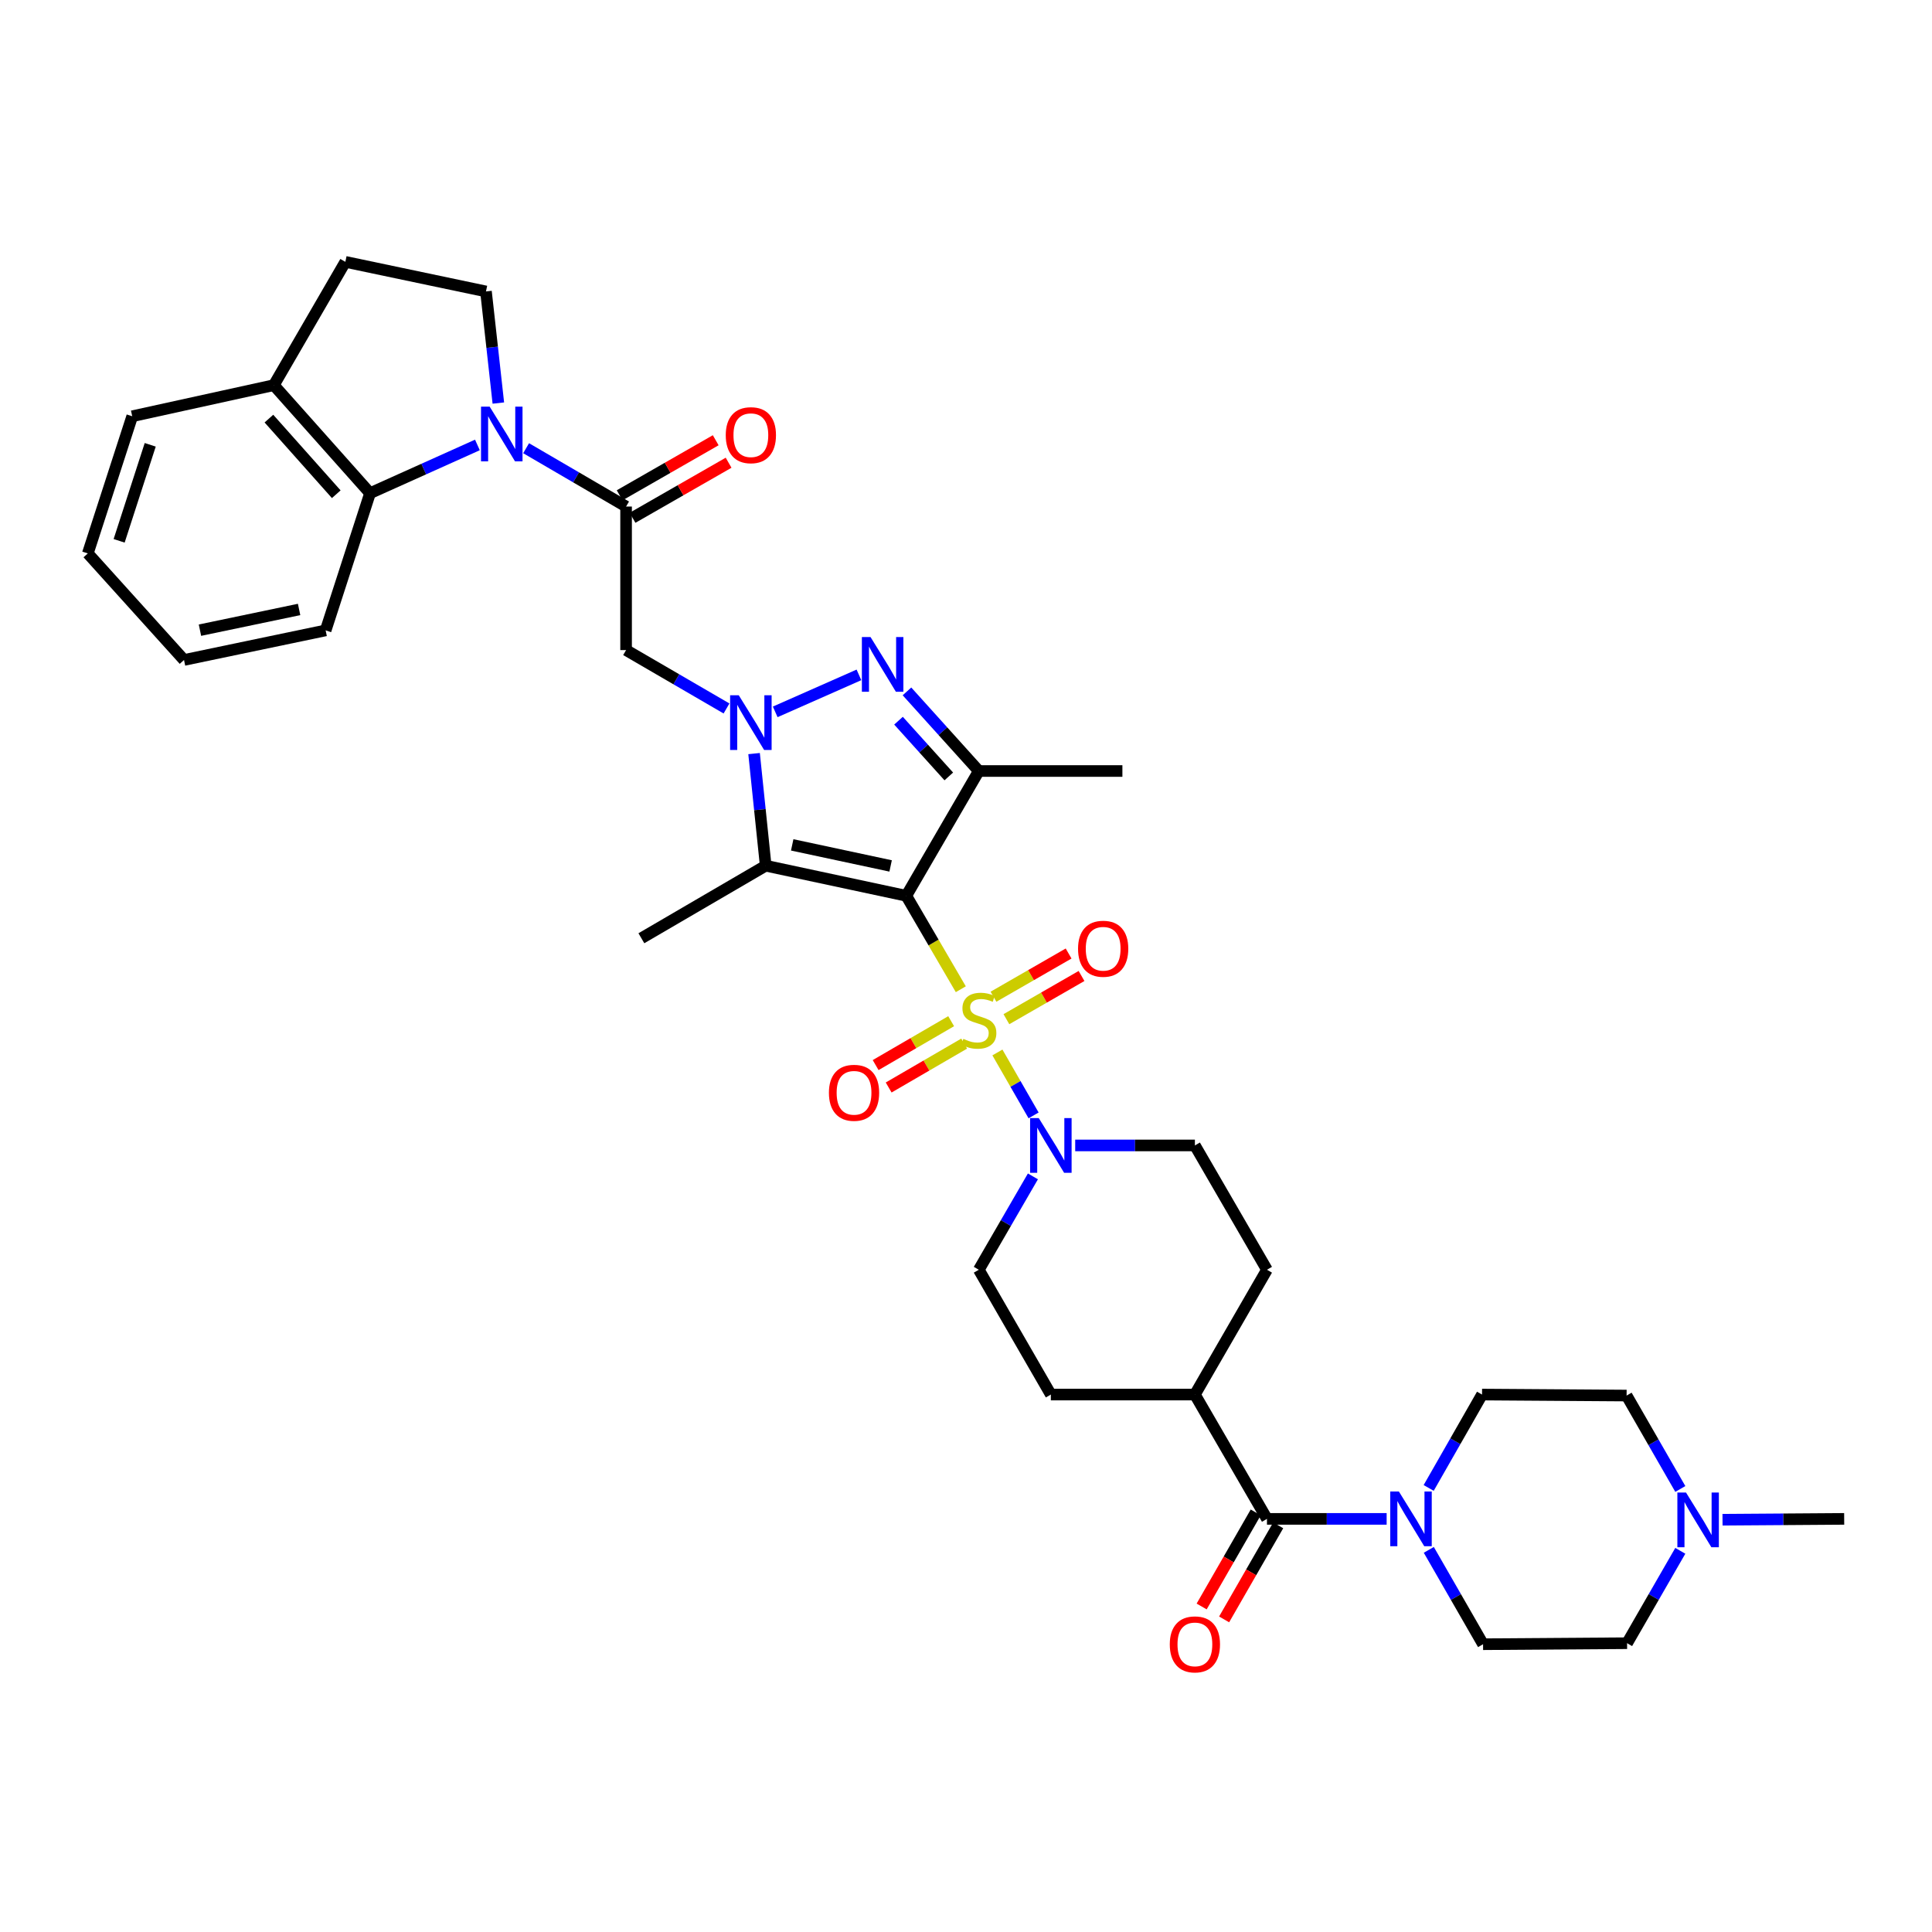 <?xml version='1.0' encoding='iso-8859-1'?>
<svg version='1.1' baseProfile='full'
              xmlns='http://www.w3.org/2000/svg'
                      xmlns:rdkit='http://www.rdkit.org/xml'
                      xmlns:xlink='http://www.w3.org/1999/xlink'
                  xml:space='preserve'
width='1000px' height='1000px' viewBox='0 0 1000 1000'>
<!-- END OF HEADER -->
<rect style='opacity:1.0;fill:#FFFFFF;stroke:none' width='1000' height='1000' x='0' y='0'> </rect>
<path class='bond-0' d='M 497.309,512.024 L 483.201,487.841' style='fill:none;fill-rule:evenodd;stroke:#CCCC00;stroke-width:6px;stroke-linecap:butt;stroke-linejoin:miter;stroke-opacity:1' />
<path class='bond-0' d='M 483.201,487.841 L 469.093,463.659' style='fill:none;fill-rule:evenodd;stroke:#000000;stroke-width:6px;stroke-linecap:butt;stroke-linejoin:miter;stroke-opacity:1' />
<path class='bond-8' d='M 516.261,544.757 L 525.622,561.042' style='fill:none;fill-rule:evenodd;stroke:#CCCC00;stroke-width:6px;stroke-linecap:butt;stroke-linejoin:miter;stroke-opacity:1' />
<path class='bond-8' d='M 525.622,561.042 L 534.983,577.328' style='fill:none;fill-rule:evenodd;stroke:#0000FF;stroke-width:6px;stroke-linecap:butt;stroke-linejoin:miter;stroke-opacity:1' />
<path class='bond-13' d='M 520.913,527.53 L 540.356,516.348' style='fill:none;fill-rule:evenodd;stroke:#CCCC00;stroke-width:6px;stroke-linecap:butt;stroke-linejoin:miter;stroke-opacity:1' />
<path class='bond-13' d='M 540.356,516.348 L 559.799,505.166' style='fill:none;fill-rule:evenodd;stroke:#FF0000;stroke-width:6px;stroke-linecap:butt;stroke-linejoin:miter;stroke-opacity:1' />
<path class='bond-13' d='M 514.225,515.902 L 533.668,504.719' style='fill:none;fill-rule:evenodd;stroke:#CCCC00;stroke-width:6px;stroke-linecap:butt;stroke-linejoin:miter;stroke-opacity:1' />
<path class='bond-13' d='M 533.668,504.719 L 553.11,493.537' style='fill:none;fill-rule:evenodd;stroke:#FF0000;stroke-width:6px;stroke-linecap:butt;stroke-linejoin:miter;stroke-opacity:1' />
<path class='bond-14' d='M 492.315,528.57 L 472.771,539.93' style='fill:none;fill-rule:evenodd;stroke:#CCCC00;stroke-width:6px;stroke-linecap:butt;stroke-linejoin:miter;stroke-opacity:1' />
<path class='bond-14' d='M 472.771,539.93 L 453.228,551.289' style='fill:none;fill-rule:evenodd;stroke:#FF0000;stroke-width:6px;stroke-linecap:butt;stroke-linejoin:miter;stroke-opacity:1' />
<path class='bond-14' d='M 499.056,540.168 L 479.512,551.528' style='fill:none;fill-rule:evenodd;stroke:#CCCC00;stroke-width:6px;stroke-linecap:butt;stroke-linejoin:miter;stroke-opacity:1' />
<path class='bond-14' d='M 479.512,551.528 L 459.969,562.887' style='fill:none;fill-rule:evenodd;stroke:#FF0000;stroke-width:6px;stroke-linecap:butt;stroke-linejoin:miter;stroke-opacity:1' />
<path class='bond-2' d='M 469.093,463.659 L 396.324,448.09' style='fill:none;fill-rule:evenodd;stroke:#000000;stroke-width:6px;stroke-linecap:butt;stroke-linejoin:miter;stroke-opacity:1' />
<path class='bond-2' d='M 460.985,448.205 L 410.046,437.307' style='fill:none;fill-rule:evenodd;stroke:#000000;stroke-width:6px;stroke-linecap:butt;stroke-linejoin:miter;stroke-opacity:1' />
<path class='bond-4' d='M 469.093,463.659 L 506.633,399.073' style='fill:none;fill-rule:evenodd;stroke:#000000;stroke-width:6px;stroke-linecap:butt;stroke-linejoin:miter;stroke-opacity:1' />
<path class='bond-1' d='M 390.309,390.053 L 393.316,419.071' style='fill:none;fill-rule:evenodd;stroke:#0000FF;stroke-width:6px;stroke-linecap:butt;stroke-linejoin:miter;stroke-opacity:1' />
<path class='bond-1' d='M 393.316,419.071 L 396.324,448.09' style='fill:none;fill-rule:evenodd;stroke:#000000;stroke-width:6px;stroke-linecap:butt;stroke-linejoin:miter;stroke-opacity:1' />
<path class='bond-7' d='M 376.04,366.702 L 350.051,351.593' style='fill:none;fill-rule:evenodd;stroke:#0000FF;stroke-width:6px;stroke-linecap:butt;stroke-linejoin:miter;stroke-opacity:1' />
<path class='bond-7' d='M 350.051,351.593 L 324.062,336.484' style='fill:none;fill-rule:evenodd;stroke:#000000;stroke-width:6px;stroke-linecap:butt;stroke-linejoin:miter;stroke-opacity:1' />
<path class='bond-37' d='M 401.252,368.463 L 444.589,349.316' style='fill:none;fill-rule:evenodd;stroke:#0000FF;stroke-width:6px;stroke-linecap:butt;stroke-linejoin:miter;stroke-opacity:1' />
<path class='bond-29' d='M 396.324,448.09 L 331.977,485.637' style='fill:none;fill-rule:evenodd;stroke:#000000;stroke-width:6px;stroke-linecap:butt;stroke-linejoin:miter;stroke-opacity:1' />
<path class='bond-3' d='M 469.446,357.861 L 488.04,378.467' style='fill:none;fill-rule:evenodd;stroke:#0000FF;stroke-width:6px;stroke-linecap:butt;stroke-linejoin:miter;stroke-opacity:1' />
<path class='bond-3' d='M 488.04,378.467 L 506.633,399.073' style='fill:none;fill-rule:evenodd;stroke:#000000;stroke-width:6px;stroke-linecap:butt;stroke-linejoin:miter;stroke-opacity:1' />
<path class='bond-3' d='M 465.065,373.03 L 478.08,387.454' style='fill:none;fill-rule:evenodd;stroke:#0000FF;stroke-width:6px;stroke-linecap:butt;stroke-linejoin:miter;stroke-opacity:1' />
<path class='bond-3' d='M 478.08,387.454 L 491.095,401.878' style='fill:none;fill-rule:evenodd;stroke:#000000;stroke-width:6px;stroke-linecap:butt;stroke-linejoin:miter;stroke-opacity:1' />
<path class='bond-30' d='M 506.633,399.073 L 580.952,399.073' style='fill:none;fill-rule:evenodd;stroke:#000000;stroke-width:6px;stroke-linecap:butt;stroke-linejoin:miter;stroke-opacity:1' />
<path class='bond-5' d='M 272.317,231.994 L 298.19,247.091' style='fill:none;fill-rule:evenodd;stroke:#0000FF;stroke-width:6px;stroke-linecap:butt;stroke-linejoin:miter;stroke-opacity:1' />
<path class='bond-5' d='M 298.19,247.091 L 324.062,262.187' style='fill:none;fill-rule:evenodd;stroke:#000000;stroke-width:6px;stroke-linecap:butt;stroke-linejoin:miter;stroke-opacity:1' />
<path class='bond-11' d='M 247.106,230.306 L 219.321,242.793' style='fill:none;fill-rule:evenodd;stroke:#0000FF;stroke-width:6px;stroke-linecap:butt;stroke-linejoin:miter;stroke-opacity:1' />
<path class='bond-11' d='M 219.321,242.793 L 191.537,255.279' style='fill:none;fill-rule:evenodd;stroke:#000000;stroke-width:6px;stroke-linecap:butt;stroke-linejoin:miter;stroke-opacity:1' />
<path class='bond-12' d='M 257.94,208.624 L 254.74,179.737' style='fill:none;fill-rule:evenodd;stroke:#0000FF;stroke-width:6px;stroke-linecap:butt;stroke-linejoin:miter;stroke-opacity:1' />
<path class='bond-12' d='M 254.74,179.737 L 251.539,150.85' style='fill:none;fill-rule:evenodd;stroke:#000000;stroke-width:6px;stroke-linecap:butt;stroke-linejoin:miter;stroke-opacity:1' />
<path class='bond-6' d='M 324.062,262.187 L 324.062,336.484' style='fill:none;fill-rule:evenodd;stroke:#000000;stroke-width:6px;stroke-linecap:butt;stroke-linejoin:miter;stroke-opacity:1' />
<path class='bond-18' d='M 327.398,268.007 L 352.26,253.757' style='fill:none;fill-rule:evenodd;stroke:#000000;stroke-width:6px;stroke-linecap:butt;stroke-linejoin:miter;stroke-opacity:1' />
<path class='bond-18' d='M 352.26,253.757 L 377.122,239.507' style='fill:none;fill-rule:evenodd;stroke:#FF0000;stroke-width:6px;stroke-linecap:butt;stroke-linejoin:miter;stroke-opacity:1' />
<path class='bond-18' d='M 320.727,256.368 L 345.589,242.118' style='fill:none;fill-rule:evenodd;stroke:#000000;stroke-width:6px;stroke-linecap:butt;stroke-linejoin:miter;stroke-opacity:1' />
<path class='bond-18' d='M 345.589,242.118 L 370.451,227.868' style='fill:none;fill-rule:evenodd;stroke:#FF0000;stroke-width:6px;stroke-linecap:butt;stroke-linejoin:miter;stroke-opacity:1' />
<path class='bond-19' d='M 556.523,592.875 L 587.5,592.875' style='fill:none;fill-rule:evenodd;stroke:#0000FF;stroke-width:6px;stroke-linecap:butt;stroke-linejoin:miter;stroke-opacity:1' />
<path class='bond-19' d='M 587.5,592.875 L 618.477,592.875' style='fill:none;fill-rule:evenodd;stroke:#000000;stroke-width:6px;stroke-linecap:butt;stroke-linejoin:miter;stroke-opacity:1' />
<path class='bond-20' d='M 534.637,608.894 L 520.635,633.058' style='fill:none;fill-rule:evenodd;stroke:#0000FF;stroke-width:6px;stroke-linecap:butt;stroke-linejoin:miter;stroke-opacity:1' />
<path class='bond-20' d='M 520.635,633.058 L 506.633,657.222' style='fill:none;fill-rule:evenodd;stroke:#000000;stroke-width:6px;stroke-linecap:butt;stroke-linejoin:miter;stroke-opacity:1' />
<path class='bond-9' d='M 655.778,786.171 L 618.477,721.823' style='fill:none;fill-rule:evenodd;stroke:#000000;stroke-width:6px;stroke-linecap:butt;stroke-linejoin:miter;stroke-opacity:1' />
<path class='bond-10' d='M 655.778,786.171 L 686.751,786.171' style='fill:none;fill-rule:evenodd;stroke:#000000;stroke-width:6px;stroke-linecap:butt;stroke-linejoin:miter;stroke-opacity:1' />
<path class='bond-10' d='M 686.751,786.171 L 717.725,786.171' style='fill:none;fill-rule:evenodd;stroke:#0000FF;stroke-width:6px;stroke-linecap:butt;stroke-linejoin:miter;stroke-opacity:1' />
<path class='bond-21' d='M 649.963,782.827 L 635.967,807.17' style='fill:none;fill-rule:evenodd;stroke:#000000;stroke-width:6px;stroke-linecap:butt;stroke-linejoin:miter;stroke-opacity:1' />
<path class='bond-21' d='M 635.967,807.17 L 621.971,831.513' style='fill:none;fill-rule:evenodd;stroke:#FF0000;stroke-width:6px;stroke-linecap:butt;stroke-linejoin:miter;stroke-opacity:1' />
<path class='bond-21' d='M 661.593,789.514 L 647.597,813.857' style='fill:none;fill-rule:evenodd;stroke:#000000;stroke-width:6px;stroke-linecap:butt;stroke-linejoin:miter;stroke-opacity:1' />
<path class='bond-21' d='M 647.597,813.857 L 633.601,838.199' style='fill:none;fill-rule:evenodd;stroke:#FF0000;stroke-width:6px;stroke-linecap:butt;stroke-linejoin:miter;stroke-opacity:1' />
<path class='bond-22' d='M 739.479,770.158 L 753.29,745.99' style='fill:none;fill-rule:evenodd;stroke:#0000FF;stroke-width:6px;stroke-linecap:butt;stroke-linejoin:miter;stroke-opacity:1' />
<path class='bond-22' d='M 753.29,745.99 L 767.1,721.823' style='fill:none;fill-rule:evenodd;stroke:#000000;stroke-width:6px;stroke-linecap:butt;stroke-linejoin:miter;stroke-opacity:1' />
<path class='bond-23' d='M 739.545,802.201 L 753.588,826.624' style='fill:none;fill-rule:evenodd;stroke:#0000FF;stroke-width:6px;stroke-linecap:butt;stroke-linejoin:miter;stroke-opacity:1' />
<path class='bond-23' d='M 753.588,826.624 L 767.63,851.047' style='fill:none;fill-rule:evenodd;stroke:#000000;stroke-width:6px;stroke-linecap:butt;stroke-linejoin:miter;stroke-opacity:1' />
<path class='bond-17' d='M 191.537,255.279 L 141.737,199.36' style='fill:none;fill-rule:evenodd;stroke:#000000;stroke-width:6px;stroke-linecap:butt;stroke-linejoin:miter;stroke-opacity:1' />
<path class='bond-17' d='M 174.049,255.813 L 139.189,216.67' style='fill:none;fill-rule:evenodd;stroke:#000000;stroke-width:6px;stroke-linecap:butt;stroke-linejoin:miter;stroke-opacity:1' />
<path class='bond-31' d='M 191.537,255.279 L 168.552,326.289' style='fill:none;fill-rule:evenodd;stroke:#000000;stroke-width:6px;stroke-linecap:butt;stroke-linejoin:miter;stroke-opacity:1' />
<path class='bond-24' d='M 251.539,150.85 L 178.755,135.535' style='fill:none;fill-rule:evenodd;stroke:#000000;stroke-width:6px;stroke-linecap:butt;stroke-linejoin:miter;stroke-opacity:1' />
<path class='bond-15' d='M 869.724,802.701 L 855.948,826.609' style='fill:none;fill-rule:evenodd;stroke:#0000FF;stroke-width:6px;stroke-linecap:butt;stroke-linejoin:miter;stroke-opacity:1' />
<path class='bond-15' d='M 855.948,826.609 L 842.172,850.518' style='fill:none;fill-rule:evenodd;stroke:#000000;stroke-width:6px;stroke-linecap:butt;stroke-linejoin:miter;stroke-opacity:1' />
<path class='bond-32' d='M 891.574,786.611 L 923.06,786.391' style='fill:none;fill-rule:evenodd;stroke:#0000FF;stroke-width:6px;stroke-linecap:butt;stroke-linejoin:miter;stroke-opacity:1' />
<path class='bond-32' d='M 923.06,786.391 L 954.545,786.171' style='fill:none;fill-rule:evenodd;stroke:#000000;stroke-width:6px;stroke-linecap:butt;stroke-linejoin:miter;stroke-opacity:1' />
<path class='bond-38' d='M 869.733,770.683 L 855.83,746.51' style='fill:none;fill-rule:evenodd;stroke:#0000FF;stroke-width:6px;stroke-linecap:butt;stroke-linejoin:miter;stroke-opacity:1' />
<path class='bond-38' d='M 855.83,746.51 L 841.926,722.337' style='fill:none;fill-rule:evenodd;stroke:#000000;stroke-width:6px;stroke-linecap:butt;stroke-linejoin:miter;stroke-opacity:1' />
<path class='bond-16' d='M 618.477,721.823 L 543.919,721.823' style='fill:none;fill-rule:evenodd;stroke:#000000;stroke-width:6px;stroke-linecap:butt;stroke-linejoin:miter;stroke-opacity:1' />
<path class='bond-36' d='M 618.477,721.823 L 655.778,657.222' style='fill:none;fill-rule:evenodd;stroke:#000000;stroke-width:6px;stroke-linecap:butt;stroke-linejoin:miter;stroke-opacity:1' />
<path class='bond-33' d='M 141.737,199.36 L 68.439,215.451' style='fill:none;fill-rule:evenodd;stroke:#000000;stroke-width:6px;stroke-linecap:butt;stroke-linejoin:miter;stroke-opacity:1' />
<path class='bond-39' d='M 141.737,199.36 L 178.755,135.535' style='fill:none;fill-rule:evenodd;stroke:#000000;stroke-width:6px;stroke-linecap:butt;stroke-linejoin:miter;stroke-opacity:1' />
<path class='bond-25' d='M 618.477,592.875 L 655.778,657.222' style='fill:none;fill-rule:evenodd;stroke:#000000;stroke-width:6px;stroke-linecap:butt;stroke-linejoin:miter;stroke-opacity:1' />
<path class='bond-26' d='M 506.633,657.222 L 543.919,721.823' style='fill:none;fill-rule:evenodd;stroke:#000000;stroke-width:6px;stroke-linecap:butt;stroke-linejoin:miter;stroke-opacity:1' />
<path class='bond-27' d='M 767.1,721.823 L 841.926,722.337' style='fill:none;fill-rule:evenodd;stroke:#000000;stroke-width:6px;stroke-linecap:butt;stroke-linejoin:miter;stroke-opacity:1' />
<path class='bond-28' d='M 767.63,851.047 L 842.172,850.518' style='fill:none;fill-rule:evenodd;stroke:#000000;stroke-width:6px;stroke-linecap:butt;stroke-linejoin:miter;stroke-opacity:1' />
<path class='bond-34' d='M 168.552,326.289 L 95.247,341.604' style='fill:none;fill-rule:evenodd;stroke:#000000;stroke-width:6px;stroke-linecap:butt;stroke-linejoin:miter;stroke-opacity:1' />
<path class='bond-34' d='M 154.813,315.455 L 103.499,326.176' style='fill:none;fill-rule:evenodd;stroke:#000000;stroke-width:6px;stroke-linecap:butt;stroke-linejoin:miter;stroke-opacity:1' />
<path class='bond-40' d='M 68.439,215.451 L 45.455,286.446' style='fill:none;fill-rule:evenodd;stroke:#000000;stroke-width:6px;stroke-linecap:butt;stroke-linejoin:miter;stroke-opacity:1' />
<path class='bond-40' d='M 77.754,230.232 L 61.665,279.929' style='fill:none;fill-rule:evenodd;stroke:#000000;stroke-width:6px;stroke-linecap:butt;stroke-linejoin:miter;stroke-opacity:1' />
<path class='bond-35' d='M 95.247,341.604 L 45.455,286.446' style='fill:none;fill-rule:evenodd;stroke:#000000;stroke-width:6px;stroke-linecap:butt;stroke-linejoin:miter;stroke-opacity:1' />
<path  class='atom-0' d='M 498.633 537.726
Q 498.953 537.846, 500.273 538.406
Q 501.593 538.966, 503.033 539.326
Q 504.513 539.646, 505.953 539.646
Q 508.633 539.646, 510.193 538.366
Q 511.753 537.046, 511.753 534.766
Q 511.753 533.206, 510.953 532.246
Q 510.193 531.286, 508.993 530.766
Q 507.793 530.246, 505.793 529.646
Q 503.273 528.886, 501.753 528.166
Q 500.273 527.446, 499.193 525.926
Q 498.153 524.406, 498.153 521.846
Q 498.153 518.286, 500.553 516.086
Q 502.993 513.886, 507.793 513.886
Q 511.073 513.886, 514.793 515.446
L 513.873 518.526
Q 510.473 517.126, 507.913 517.126
Q 505.153 517.126, 503.633 518.286
Q 502.113 519.406, 502.153 521.366
Q 502.153 522.886, 502.913 523.806
Q 503.713 524.726, 504.833 525.246
Q 505.993 525.766, 507.913 526.366
Q 510.473 527.166, 511.993 527.966
Q 513.513 528.766, 514.593 530.406
Q 515.713 532.006, 515.713 534.766
Q 515.713 538.686, 513.073 540.806
Q 510.473 542.886, 506.113 542.886
Q 503.593 542.886, 501.673 542.326
Q 499.793 541.806, 497.553 540.886
L 498.633 537.726
' fill='#CCCC00'/>
<path  class='atom-2' d='M 382.388 359.871
L 391.668 374.871
Q 392.588 376.351, 394.068 379.031
Q 395.548 381.711, 395.628 381.871
L 395.628 359.871
L 399.388 359.871
L 399.388 388.191
L 395.508 388.191
L 385.548 371.791
Q 384.388 369.871, 383.148 367.671
Q 381.948 365.471, 381.588 364.791
L 381.588 388.191
L 377.908 388.191
L 377.908 359.871
L 382.388 359.871
' fill='#0000FF'/>
<path  class='atom-4' d='M 450.588 329.74
L 459.868 344.74
Q 460.788 346.22, 462.268 348.9
Q 463.748 351.58, 463.828 351.74
L 463.828 329.74
L 467.588 329.74
L 467.588 358.06
L 463.708 358.06
L 453.748 341.66
Q 452.588 339.74, 451.348 337.54
Q 450.148 335.34, 449.788 334.66
L 449.788 358.06
L 446.108 358.06
L 446.108 329.74
L 450.588 329.74
' fill='#0000FF'/>
<path  class='atom-6' d='M 253.455 210.48
L 262.735 225.48
Q 263.655 226.96, 265.135 229.64
Q 266.615 232.32, 266.695 232.48
L 266.695 210.48
L 270.455 210.48
L 270.455 238.8
L 266.575 238.8
L 256.615 222.4
Q 255.455 220.48, 254.215 218.28
Q 253.015 216.08, 252.655 215.4
L 252.655 238.8
L 248.975 238.8
L 248.975 210.48
L 253.455 210.48
' fill='#0000FF'/>
<path  class='atom-9' d='M 537.659 578.715
L 546.939 593.715
Q 547.859 595.195, 549.339 597.875
Q 550.819 600.555, 550.899 600.715
L 550.899 578.715
L 554.659 578.715
L 554.659 607.035
L 550.779 607.035
L 540.819 590.635
Q 539.659 588.715, 538.419 586.515
Q 537.219 584.315, 536.859 583.635
L 536.859 607.035
L 533.179 607.035
L 533.179 578.715
L 537.659 578.715
' fill='#0000FF'/>
<path  class='atom-11' d='M 724.068 772.011
L 733.348 787.011
Q 734.268 788.491, 735.748 791.171
Q 737.228 793.851, 737.308 794.011
L 737.308 772.011
L 741.068 772.011
L 741.068 800.331
L 737.188 800.331
L 727.228 783.931
Q 726.068 782.011, 724.828 779.811
Q 723.628 777.611, 723.268 776.931
L 723.268 800.331
L 719.588 800.331
L 719.588 772.011
L 724.068 772.011
' fill='#0000FF'/>
<path  class='atom-14' d='M 557.995 491.068
Q 557.995 484.268, 561.355 480.468
Q 564.715 476.668, 570.995 476.668
Q 577.275 476.668, 580.635 480.468
Q 583.995 484.268, 583.995 491.068
Q 583.995 497.948, 580.595 501.868
Q 577.195 505.748, 570.995 505.748
Q 564.755 505.748, 561.355 501.868
Q 557.995 497.988, 557.995 491.068
M 570.995 502.548
Q 575.315 502.548, 577.635 499.668
Q 579.995 496.748, 579.995 491.068
Q 579.995 485.508, 577.635 482.708
Q 575.315 479.868, 570.995 479.868
Q 566.675 479.868, 564.315 482.668
Q 561.995 485.468, 561.995 491.068
Q 561.995 496.788, 564.315 499.668
Q 566.675 502.548, 570.995 502.548
' fill='#FF0000'/>
<path  class='atom-15' d='M 429.047 565.626
Q 429.047 558.826, 432.407 555.026
Q 435.767 551.226, 442.047 551.226
Q 448.327 551.226, 451.687 555.026
Q 455.047 558.826, 455.047 565.626
Q 455.047 572.506, 451.647 576.426
Q 448.247 580.306, 442.047 580.306
Q 435.807 580.306, 432.407 576.426
Q 429.047 572.546, 429.047 565.626
M 442.047 577.106
Q 446.367 577.106, 448.687 574.226
Q 451.047 571.306, 451.047 565.626
Q 451.047 560.066, 448.687 557.266
Q 446.367 554.426, 442.047 554.426
Q 437.727 554.426, 435.367 557.226
Q 433.047 560.026, 433.047 565.626
Q 433.047 571.346, 435.367 574.226
Q 437.727 577.106, 442.047 577.106
' fill='#FF0000'/>
<path  class='atom-16' d='M 872.684 772.54
L 881.964 787.54
Q 882.884 789.02, 884.364 791.7
Q 885.844 794.38, 885.924 794.54
L 885.924 772.54
L 889.684 772.54
L 889.684 800.86
L 885.804 800.86
L 875.844 784.46
Q 874.684 782.54, 873.444 780.34
Q 872.244 778.14, 871.884 777.46
L 871.884 800.86
L 868.204 800.86
L 868.204 772.54
L 872.684 772.54
' fill='#0000FF'/>
<path  class='atom-19' d='M 375.648 225.249
Q 375.648 218.449, 379.008 214.649
Q 382.368 210.849, 388.648 210.849
Q 394.928 210.849, 398.288 214.649
Q 401.648 218.449, 401.648 225.249
Q 401.648 232.129, 398.248 236.049
Q 394.848 239.929, 388.648 239.929
Q 382.408 239.929, 379.008 236.049
Q 375.648 232.169, 375.648 225.249
M 388.648 236.729
Q 392.968 236.729, 395.288 233.849
Q 397.648 230.929, 397.648 225.249
Q 397.648 219.689, 395.288 216.889
Q 392.968 214.049, 388.648 214.049
Q 384.328 214.049, 381.968 216.849
Q 379.648 219.649, 379.648 225.249
Q 379.648 230.969, 381.968 233.849
Q 384.328 236.729, 388.648 236.729
' fill='#FF0000'/>
<path  class='atom-22' d='M 605.477 851.127
Q 605.477 844.327, 608.837 840.527
Q 612.197 836.727, 618.477 836.727
Q 624.757 836.727, 628.117 840.527
Q 631.477 844.327, 631.477 851.127
Q 631.477 858.007, 628.077 861.927
Q 624.677 865.807, 618.477 865.807
Q 612.237 865.807, 608.837 861.927
Q 605.477 858.047, 605.477 851.127
M 618.477 862.607
Q 622.797 862.607, 625.117 859.727
Q 627.477 856.807, 627.477 851.127
Q 627.477 845.567, 625.117 842.767
Q 622.797 839.927, 618.477 839.927
Q 614.157 839.927, 611.797 842.727
Q 609.477 845.527, 609.477 851.127
Q 609.477 856.847, 611.797 859.727
Q 614.157 862.607, 618.477 862.607
' fill='#FF0000'/>
</svg>
